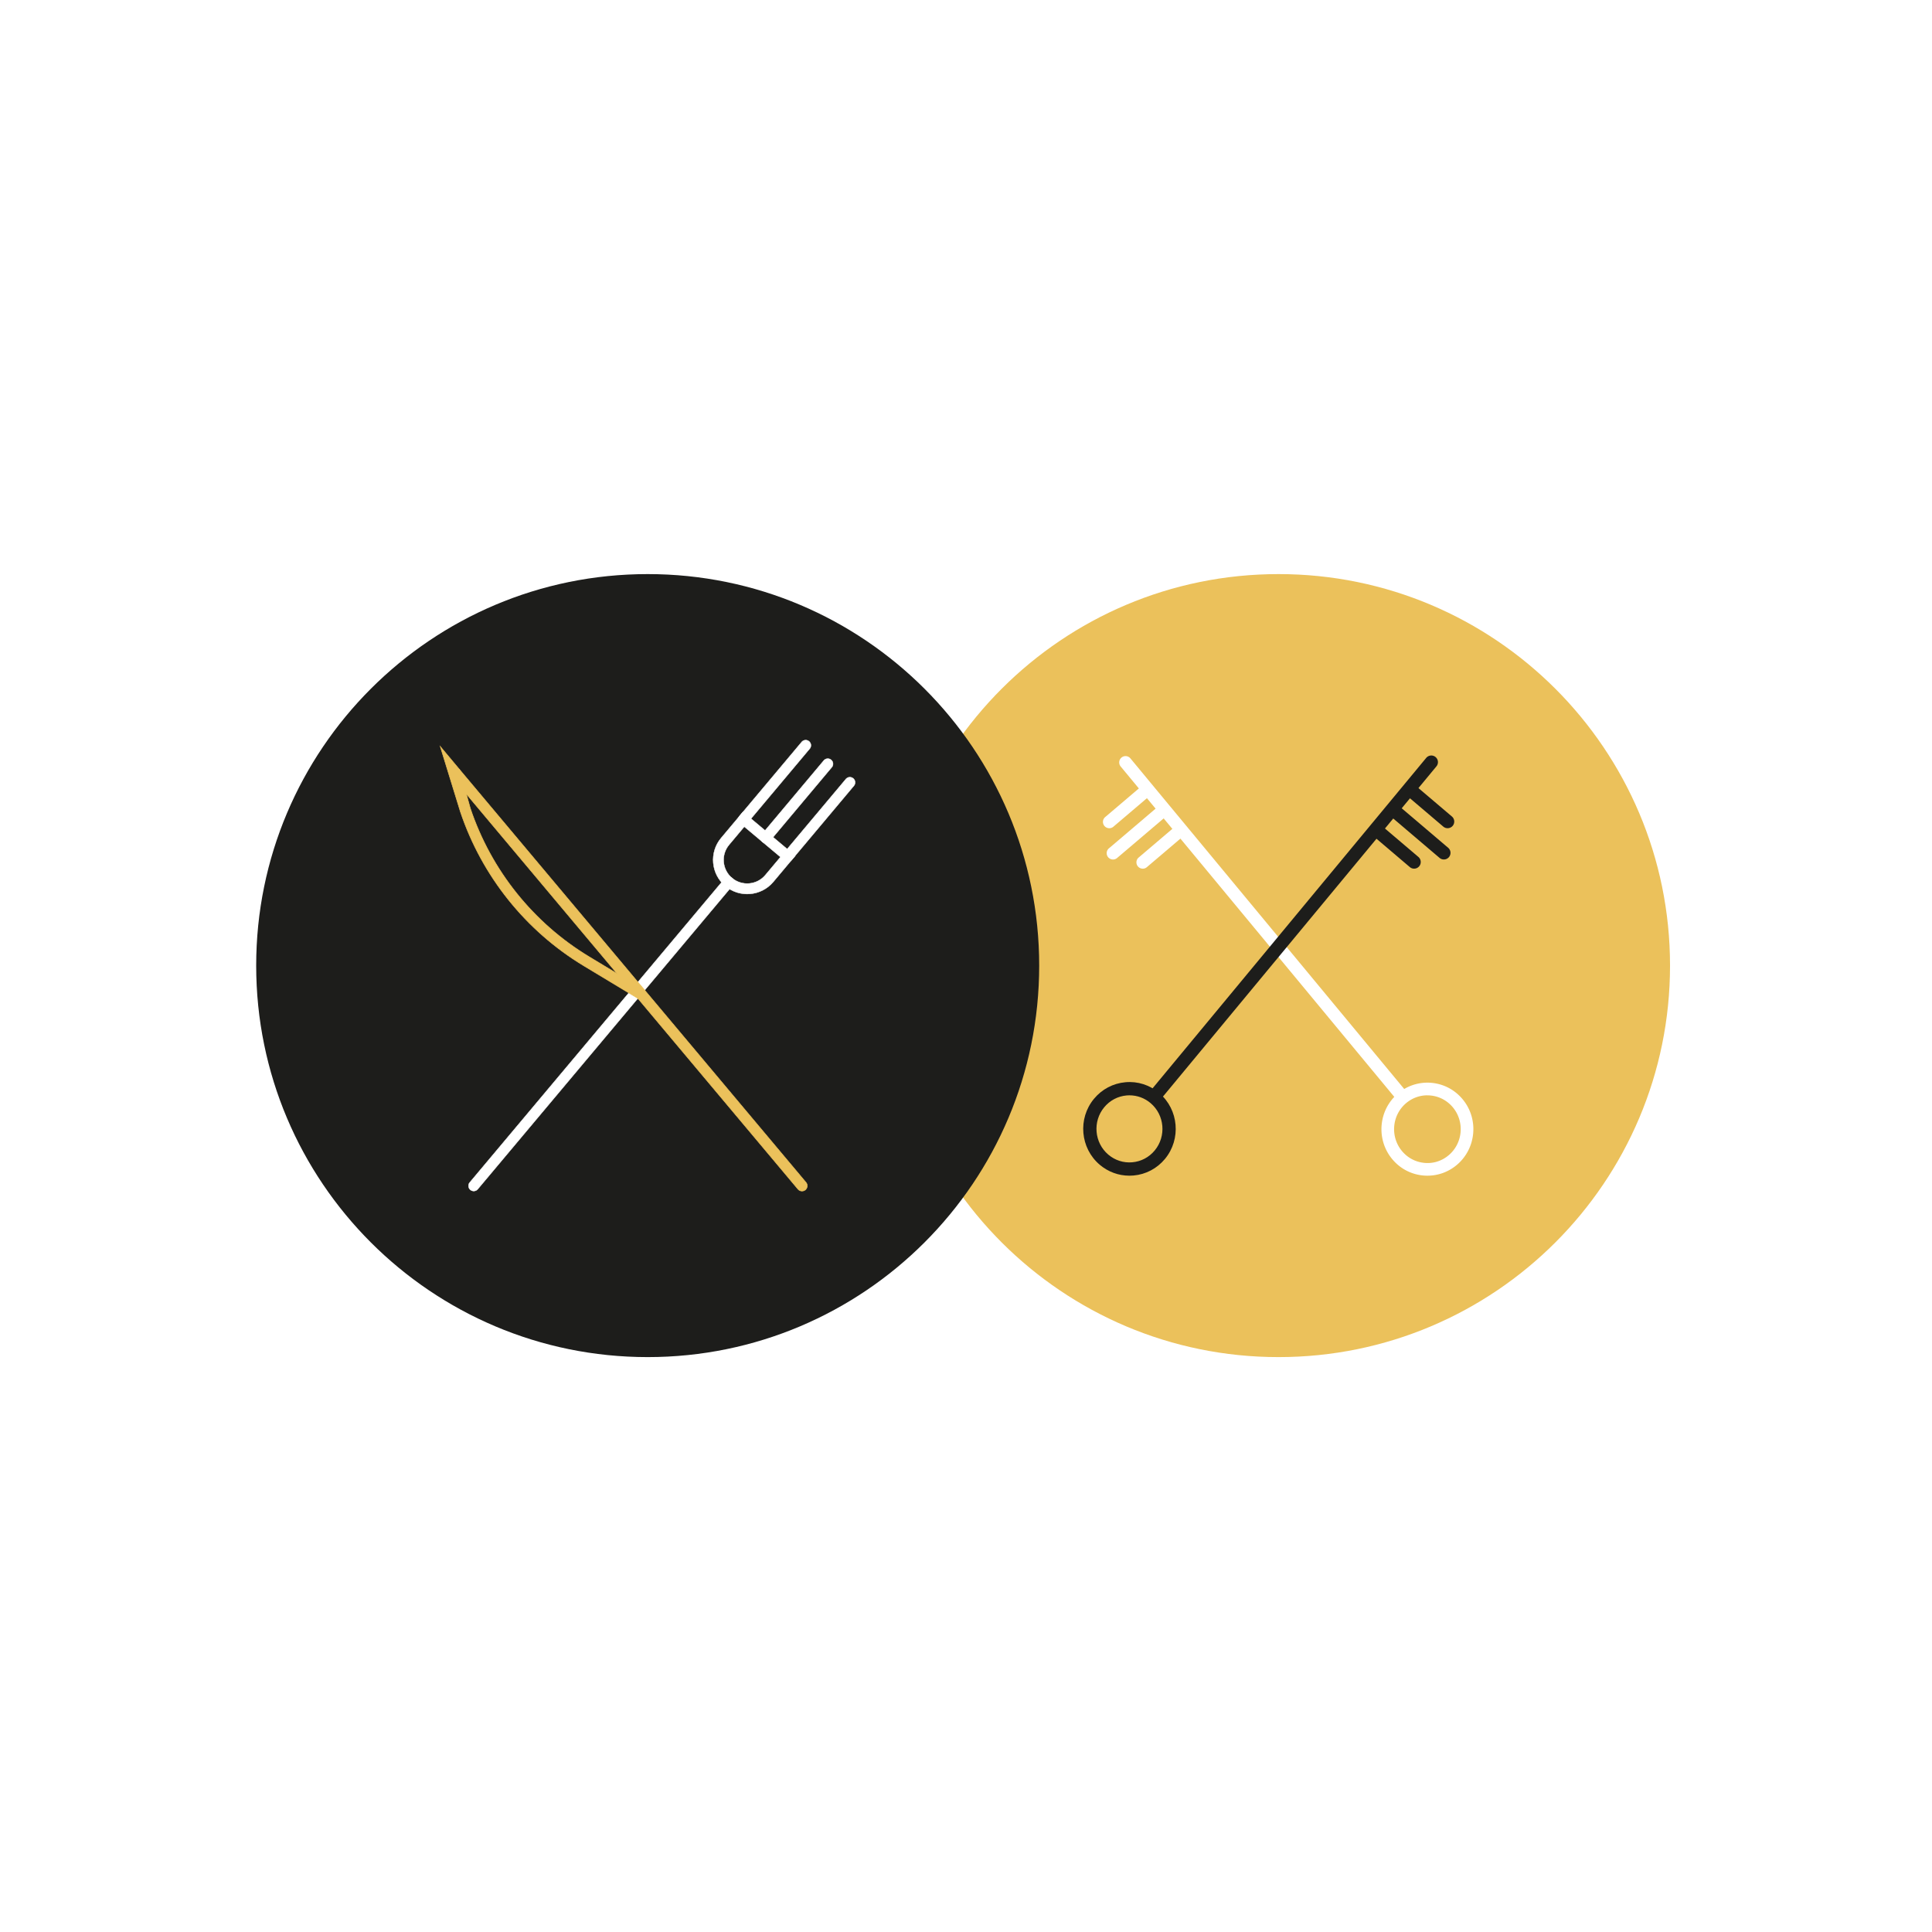<?xml version="1.0" encoding="UTF-8"?>
<svg data-bbox="0 0 1003 1003" viewBox="0 0 1003 1003" xmlns="http://www.w3.org/2000/svg" data-type="ugc">
    <g>
        <path fill="#ffffff" d="M1003 0v1003H0V0h1003z"/>
        <path fill="#ebc15b" d="M867 501.29c0 112.252-90.998 203.25-203.25 203.25S460.5 613.542 460.5 501.29s90.998-203.25 203.25-203.25S867 389.038 867 501.29z"/>
        <path d="M741.08 610.36c-.7 0-1.39-.03-2.1-.09-6.37-.56-12.14-3.59-16.24-8.55-8.44-10.19-7.12-25.44 2.94-33.99a23.641 23.641 0 0 1 17.42-5.58c6.37.56 12.14 3.6 16.24 8.55 8.44 10.19 7.12 25.44-2.94 33.99-4.34 3.69-9.71 5.66-15.32 5.66Zm-.07-41.72c-4.05 0-7.93 1.43-11.07 4.1-7.33 6.23-8.29 17.35-2.14 24.78 2.98 3.59 7.15 5.79 11.75 6.2 4.61.43 9.06-1.03 12.59-4.03 7.33-6.23 8.29-17.35 2.14-24.78-2.98-3.59-7.15-5.79-11.75-6.19-.51-.05-1.01-.07-1.51-.07Z" fill="#ffffff"/>
        <path d="M726.84 571.18c-.95 0-1.88-.4-2.54-1.19L581.8 397.92c-1.16-1.4-.96-3.47.43-4.63a3.293 3.293 0 0 1 4.63.43l142.5 172.07c1.16 1.4.96 3.47-.43 4.63-.61.51-1.36.76-2.1.76Z" fill="#ffffff"/>
        <path d="M593.27 450.97c-.93 0-1.86-.39-2.51-1.16a3.273 3.273 0 0 1 .38-4.63l17.93-15.25a3.273 3.273 0 0 1 4.63.38 3.273 3.273 0 0 1-.38 4.63l-17.93 15.25c-.62.53-1.37.78-2.13.78Z" fill="#ffffff"/>
        <path d="M577.83 446.21c-.93 0-1.86-.39-2.51-1.16a3.273 3.273 0 0 1 .38-4.63l24.68-20.99a3.273 3.273 0 0 1 4.63.38 3.273 3.273 0 0 1-.38 4.63l-24.68 20.99c-.62.53-1.37.78-2.13.78Z" fill="#ffffff"/>
        <path d="M575.89 429.97c-.93 0-1.86-.39-2.51-1.16a3.273 3.273 0 0 1 .38-4.63l17.93-15.24a3.274 3.274 0 0 1 4.63.38 3.273 3.273 0 0 1-.38 4.63l-17.93 15.24c-.62.53-1.37.78-2.13.78Z" fill="#ffffff"/>
        <path d="M586.32 610.36c-5.64 0-11.05-1.99-15.42-5.7-10.12-8.61-11.45-23.96-2.96-34.21 4.13-4.99 9.94-8.05 16.35-8.61 6.37-.58 12.62 1.43 17.54 5.61 10.12 8.61 11.45 23.95 2.96 34.21-4.14 4.99-9.94 8.05-16.35 8.61-.71.06-1.41.09-2.11.09Zm.07-41.73c-.5 0-1 .02-1.5.07-4.56.4-8.7 2.58-11.64 6.14-6.1 7.37-5.15 18.39 2.11 24.57 3.5 2.97 7.93 4.4 12.47 3.99 4.56-.4 8.7-2.58 11.64-6.14 6.1-7.37 5.15-18.39-2.12-24.56-3.11-2.65-6.96-4.06-10.97-4.06Z" fill="#1d1d1b"/>
        <path d="M600.56 571.18a3.444 3.444 0 0 1-2.65-5.64l142.5-172.07c1.22-1.46 3.39-1.67 4.85-.46a3.444 3.444 0 0 1 .46 4.85l-142.5 172.07c-.68.82-1.67 1.25-2.66 1.25Z" fill="#1d1d1b"/>
        <path d="M734.13 450.96c-.79 0-1.58-.27-2.23-.82l-17.93-15.25a3.451 3.451 0 0 1-.39-4.86 3.452 3.452 0 0 1 4.86-.39l17.93 15.25a3.451 3.451 0 0 1 .39 4.86c-.68.8-1.65 1.21-2.63 1.21Z" fill="#1d1d1b"/>
        <path d="M749.58 446.2c-.79 0-1.58-.27-2.23-.82l-24.68-20.99a3.451 3.451 0 0 1-.39-4.86 3.451 3.451 0 0 1 4.86-.39l24.68 20.99a3.451 3.451 0 0 1 .39 4.86c-.68.8-1.65 1.21-2.63 1.21Z" fill="#1d1d1b"/>
        <path d="M751.52 429.96c-.79 0-1.58-.27-2.23-.82l-17.93-15.24a3.451 3.451 0 0 1-.39-4.86 3.46 3.46 0 0 1 4.86-.39l17.93 15.24a3.451 3.451 0 0 1 .39 4.86c-.68.8-1.65 1.21-2.63 1.21Z" fill="#1d1d1b"/>
        <path fill="#1d1d1b" d="M539.5 501.29c0 112.252-90.998 203.25-203.25 203.25S133 613.542 133 501.29s90.998-203.25 203.25-203.25S539.5 389.038 539.5 501.29z"/>
        <path d="M376.54 459.99c-7.47-6.27-8.45-17.45-2.18-24.93l11.37-13.55 27.11 22.75-11.37 13.55c-6.27 7.47-17.45 8.45-24.93 2.18Zm9.86-30.82-7.88 9.39c-4.34 5.18-3.67 12.92 1.51 17.27 5.18 4.34 12.92 3.67 17.27-1.51l7.88-9.39-18.78-15.75Z" fill="#ffffff" stroke-miterlimit="10" stroke="#ffffff" stroke-width=".2"/>
        <path d="M384.32 427.42a2.724 2.724 0 0 1-.34-3.83l32.21-38.38c.97-1.15 2.68-1.3 3.83-.34 1.15.97 1.3 2.68.34 3.83l-32.21 38.38a2.724 2.724 0 0 1-3.83.34Z" fill="#ffffff" stroke-miterlimit="10" stroke="#ffffff" stroke-width=".2"/>
        <path d="M395.79 437.04a2.724 2.724 0 0 1-.34-3.83l32.21-38.38c.97-1.15 2.68-1.3 3.83-.34 1.15.97 1.3 2.68.34 3.83l-32.21 38.38a2.724 2.724 0 0 1-3.83.34Z" fill="#ffffff" stroke-miterlimit="10" stroke="#ffffff" stroke-width=".2"/>
        <path d="M407.26 446.67a2.724 2.724 0 0 1-.34-3.83l32.21-38.38c.97-1.15 2.68-1.3 3.83-.34 1.15.97 1.3 2.68.34 3.83l-32.21 38.38a2.724 2.724 0 0 1-3.83.34Z" fill="#ffffff" stroke-miterlimit="10" stroke="#ffffff" stroke-width=".2"/>
        <path d="M244.2 617.7a2.724 2.724 0 0 1-.34-3.83L376.2 456.15c.97-1.15 2.68-1.3 3.83-.34 1.15.97 1.3 2.68.34 3.83L248.03 617.36a2.724 2.724 0 0 1-3.83.34Z" fill="#ffffff" stroke-miterlimit="10" stroke="#ffffff" stroke-width=".2"/>
        <path d="M418.11 617.7c1.15-.97 1.3-2.68.34-3.83L238.56 399.49c-.97-1.15-5.13 2.35-4.17 3.5l179.89 214.38c.97 1.15 2.68 1.3 3.83.34Z" fill="#ebc15b" stroke="#ebc15b" stroke-width=".3" stroke-miterlimit="10"/>
        <path d="m331.57 518.57 2.81-4.66-28.49-17.18c-29-17.49-50.92-44.86-61.72-77.06l-5.61-20.19-9.99-11.94 10.44 33.86c11.21 33.42 33.96 61.83 64.07 79.99l28.49 17.18Z" fill="#ebc15b" stroke="#ebc15b" stroke-width=".3" stroke-miterlimit="10"/>
    </g>
</svg>
